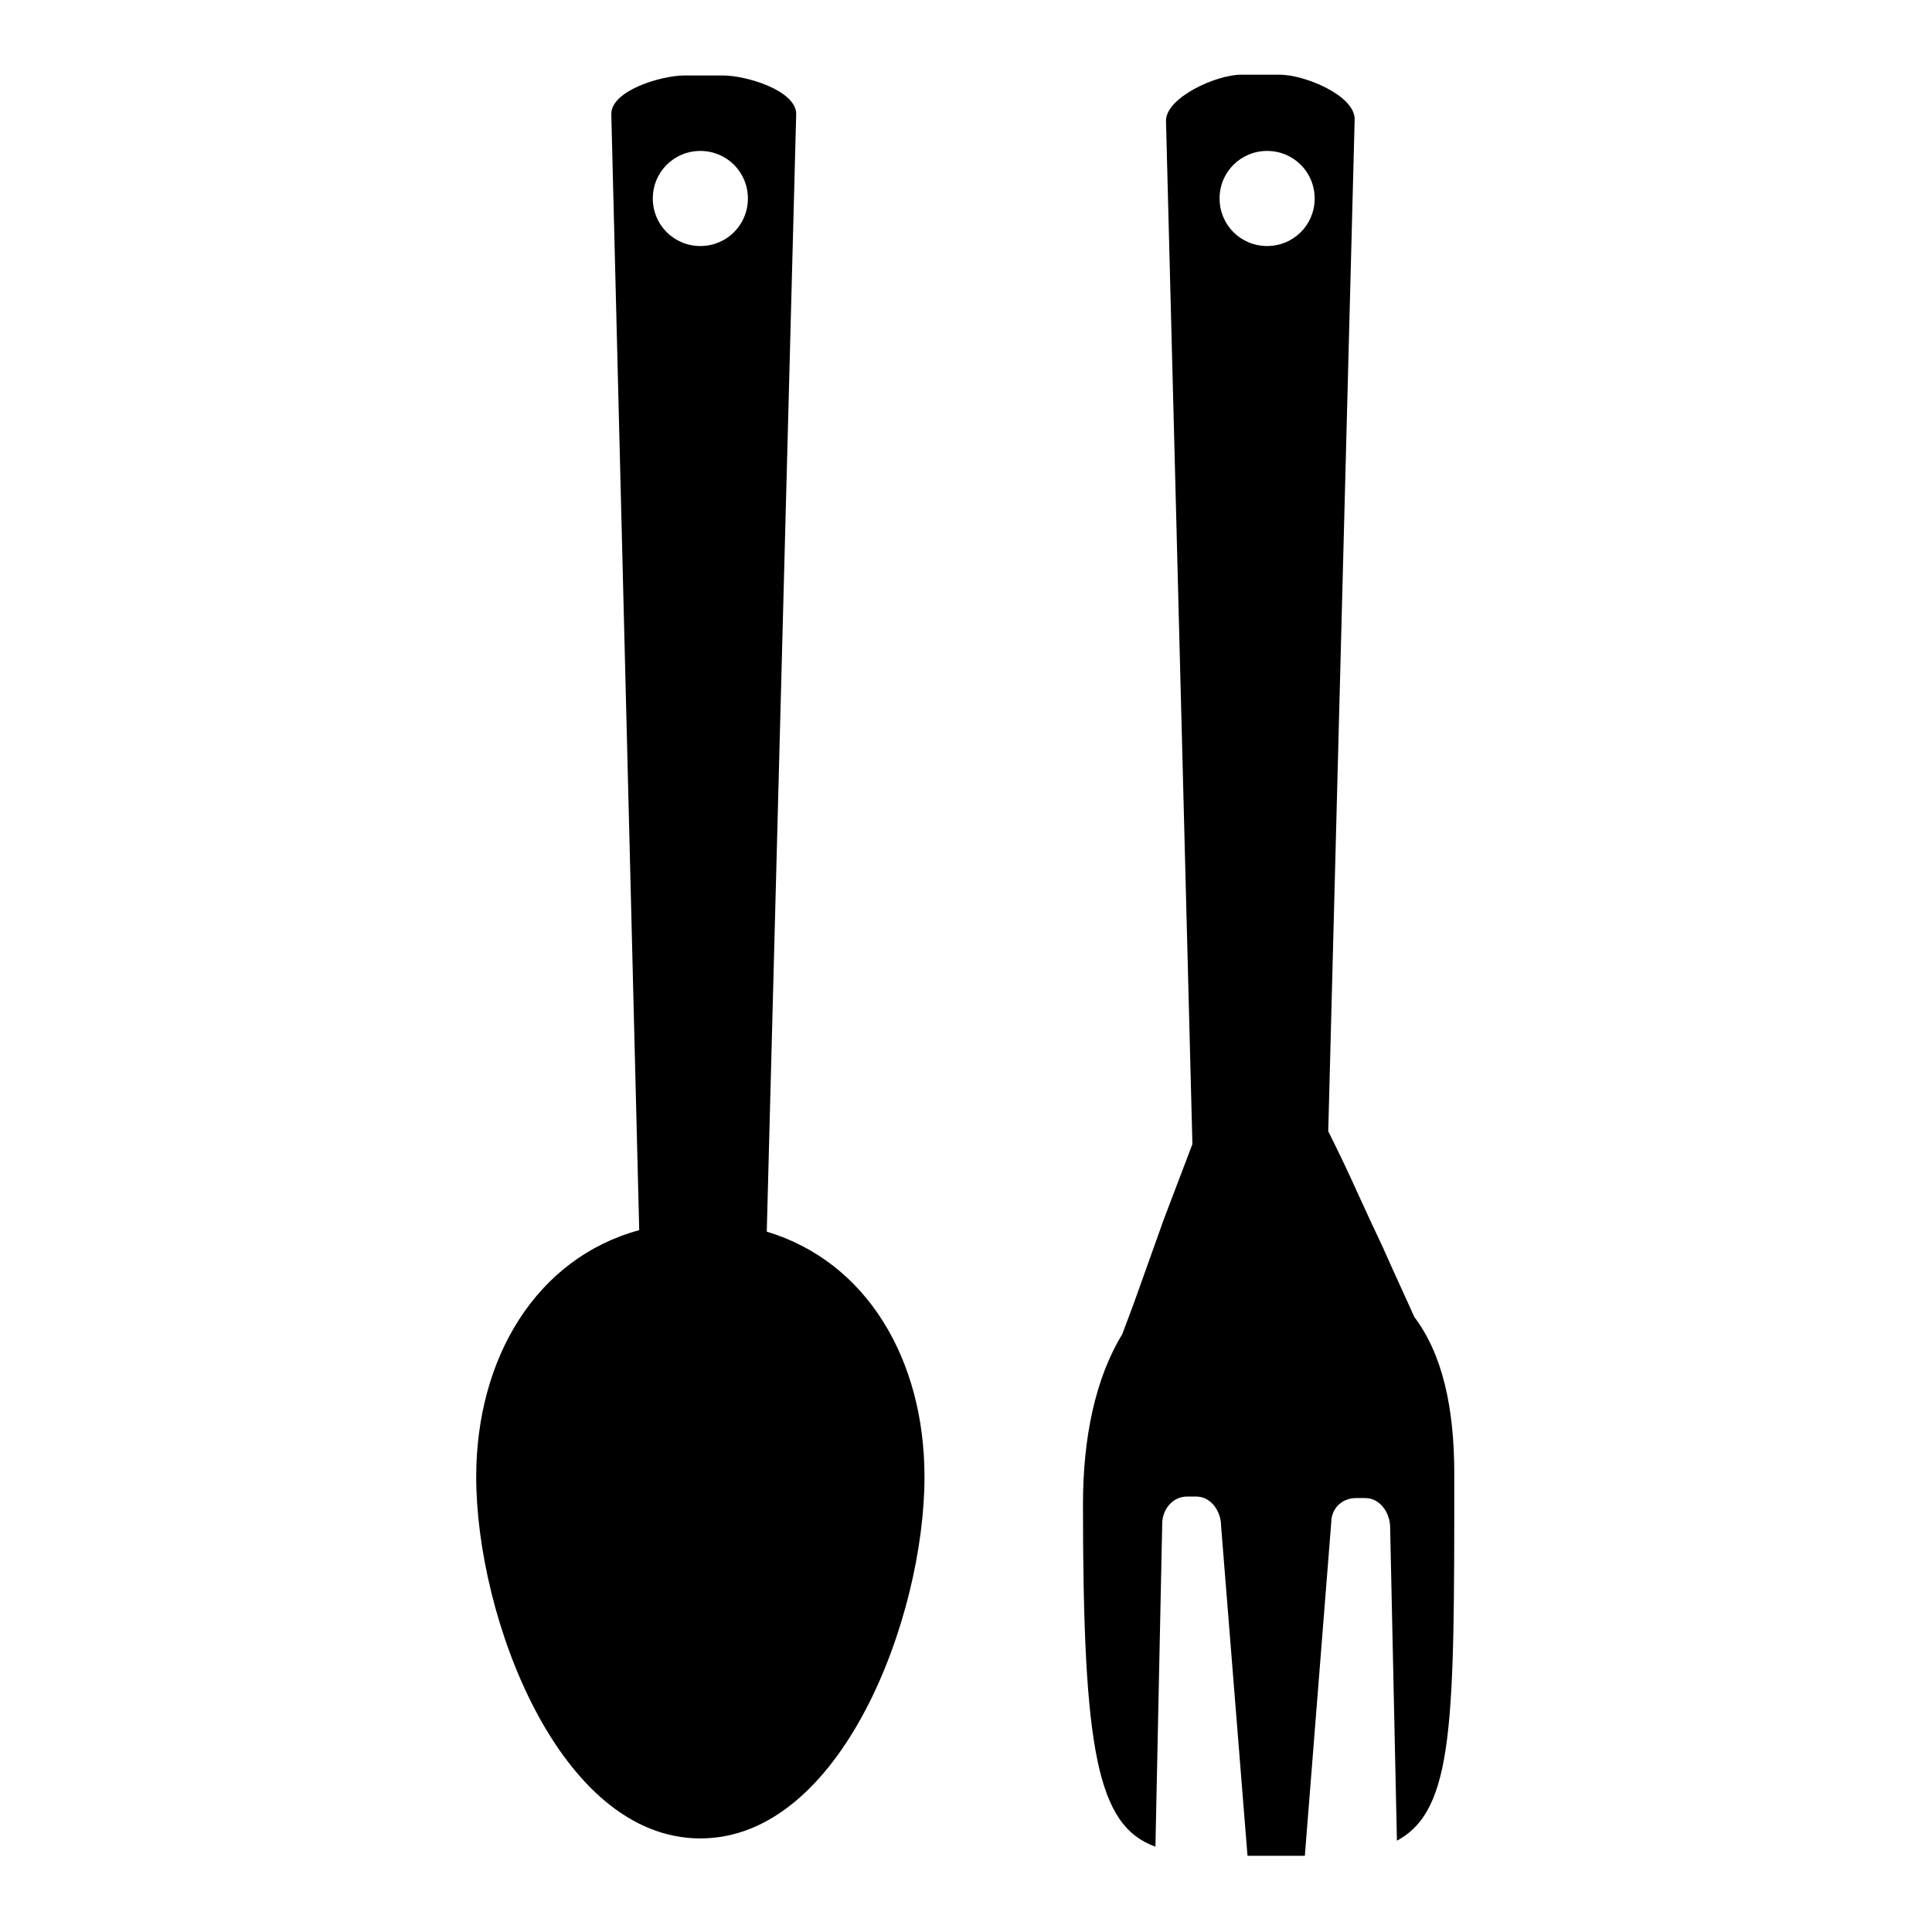 <?xml version="1.0" encoding="utf-8"?>
<!-- Svg Vector Icons : http://www.onlinewebfonts.com/icon -->
<!DOCTYPE svg PUBLIC "-//W3C//DTD SVG 1.1//EN" "http://www.w3.org/Graphics/SVG/1.1/DTD/svg11.dtd">
<svg version="1.1" xmlns="http://www.w3.org/2000/svg" xmlns:xlink="http://www.w3.org/1999/xlink" x="0px" y="0px" viewBox="0 0 256 256" enable-background="new 0 0 256 256" xml:space="preserve">
<g><g><g><g><path fill="#000000" d="M150.2,172.8l-1.5,4c-3.6,5.9-5.2,13.8-5.2,22.5c0,32.8,1.9,42.6,9.6,45.4l0.9-42.8c0-1.8,1.3-3.6,3.3-3.6h1.2c2,0,3.3,2,3.3,3.9l3.5,43.7c0.9,0,1.8,0,2.8,0c1.7,0,3.3,0,4.8,0l3.5-44.2c0-1.7,1.3-3.2,3.3-3.2h1.2c2,0,3.3,2,3.3,3.9l0.9,41.5c7.6-4.1,7.6-15.7,7.6-48.6c0-8.9-1.6-15.9-5.3-20.8c-1.2-2.7-2.7-5.9-4.2-9.3c-1.1-2.3-2.2-4.7-3.3-7.1c-1.3-2.9-2.6-5.6-3.9-8.2l3.5-134.1c0-3.2-6.7-5.9-9.9-5.9h-5.2c-3.2,0-9.9,3-9.9,6.1l3.5,135.6l-3.8,10L150.2,172.8z M167.9,20c3.5,0,6.3,2.8,6.3,6.3s-2.8,6.3-6.3,6.3c-3.5,0-6.3-2.8-6.3-6.3S164.4,20,167.9,20z"/><path fill="#000000" d="M63.1,195.7c0,18.6,11,47.9,29.7,47.9s29.7-29.3,29.7-47.9c0-15.5-7.6-28.5-20.9-32.5l3.9-148.1c0-3.1-6.6-5.1-9.7-5.1h-5.1c-3.1,0-9.7,2-9.7,5.1L84.7,163C71.1,166.7,63.1,179.9,63.1,195.7z M92.8,20c3.5,0,6.3,2.8,6.3,6.3s-2.8,6.3-6.3,6.3c-3.5,0-6.3-2.8-6.3-6.3S89.3,20,92.8,20z"/></g></g><g></g><g></g><g></g><g></g><g></g><g></g><g></g><g></g><g></g><g></g><g></g><g></g><g></g><g></g><g></g></g></g>
</svg>